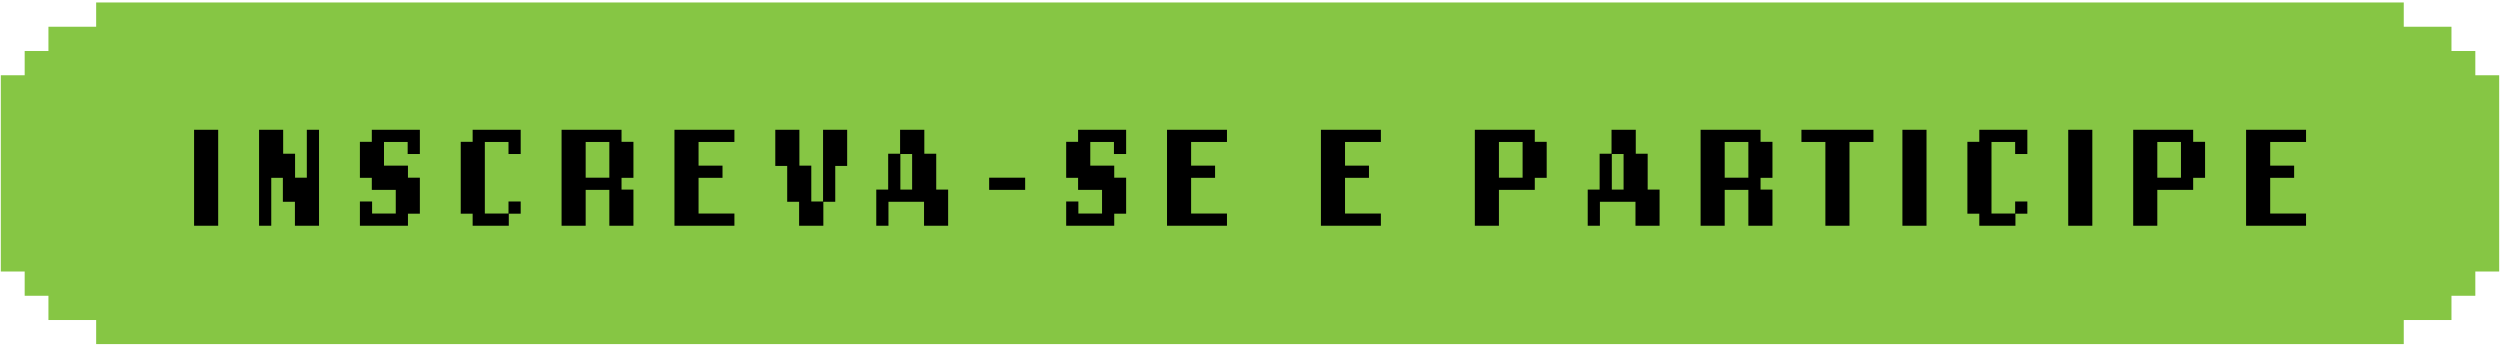 <svg xmlns="http://www.w3.org/2000/svg" width="322" height="45" viewBox="0 0 322 45" fill="none"><path d="M309.604 0.319H12.385V3.444H6.239V6.568H3.178V9.693H0.105V34.97H3.178V38.095H6.239V41.219H12.385V44.319H309.604V41.219H315.749V38.095H318.822V34.97H321.895V9.693H318.822V6.568H315.749V3.444H309.604V0.319Z" fill="#86C644"></path><path d="M24.998 29.075V16.715H28.102V29.075H24.998ZM37.986 29.075V25.989H36.434V22.904H34.938V29.075H33.367V16.715H36.471V19.8H38.005V22.886H39.519V16.715H41.09V29.075H37.986ZM52.544 27.523V29.075H46.355V25.952H47.925V27.504H50.974V24.456H47.889V22.904H46.355V18.267H47.889V16.715H54.078V19.837H52.507V18.285H49.459V21.334H52.544V22.886H54.078V27.523H52.544ZM65.532 27.523V29.075H60.876V27.523H59.343V18.267H60.876V16.715H67.065V19.837H65.495V18.285H62.447V27.504H65.495V25.952H67.065V27.523H65.532ZM78.483 29.075V24.456H75.434V29.075H72.331V16.715H80.053V18.267H81.587V22.904H80.053V24.419H81.587V29.075H78.483ZM78.483 18.285H75.434V22.886H78.483V18.285ZM86.87 29.075V16.715H94.593V18.285H89.974V21.334H93.059V22.904H89.974V27.504H94.593V29.075H86.87ZM107.58 21.371V25.989H106.047V29.075H102.925V25.989H101.391V21.371H99.858V16.715H102.962V21.334H104.495V25.952H106.01V16.715H109.114V21.371H107.58ZM119.016 29.075V25.989H114.434V29.075H112.864V24.419H114.397V19.8H115.931V16.715H119.053V19.8H120.586V24.419H122.12V29.075H119.016ZM117.482 19.837H115.968V24.419H117.482V19.837ZM127.403 24.456V22.886H132.04V24.456H127.403ZM143.513 27.523V29.075H137.324V25.952H138.894V27.504H141.943V24.456H138.857V22.904H137.324V18.267H138.857V16.715H145.046V19.837H143.476V18.285H140.428V21.334H143.513V22.886H145.046V27.523H143.513ZM150.312 29.075V16.715H158.034V18.285H153.415V21.334H156.501V22.904H153.415V27.504H158.034V29.075H150.312ZM170.135 29.075V16.715H177.858V18.285H173.239V21.334H176.324V22.904H173.239V27.504H177.858V29.075H170.135ZM197.681 22.904V24.456H193.062V29.075H189.959V16.715H197.681V18.267H199.214V22.904H197.681ZM196.111 18.285H193.062V22.886H196.111V18.285ZM210.65 29.075V25.989H206.068V29.075H204.498V24.419H206.031V19.8H207.565V16.715H210.687V19.8H212.22V24.419H213.754V29.075H210.65ZM209.117 19.837H207.602V24.419H209.117V19.837ZM225.189 29.075V24.456H222.141V29.075H219.037V16.715H226.76V18.267H228.293V22.904H226.76V24.419H228.293V29.075H225.189ZM225.189 18.285H222.141V22.886H225.189V18.285ZM238.214 18.285V29.075H235.11V18.285H232.025V16.715H241.299V18.285H238.214ZM245.031 29.075V16.715H248.135V29.075H245.031ZM259.589 27.523V29.075H254.934V27.523H253.4V18.267H254.934V16.715H261.123V19.837H259.552V18.285H256.504V27.504H259.552V25.952H261.123V27.523H259.589ZM266.388 29.075V16.715H269.492V29.075H266.388ZM282.48 22.904V24.456H277.861V29.075H274.757V16.715H282.48V18.267H284.013V22.904H282.48ZM280.909 18.285H277.861V22.886H280.909V18.285ZM289.296 29.075V16.715H297.019V18.285H292.4V21.334H295.485V22.904H292.4V27.504H297.019V29.075H289.296Z" fill="black"></path></svg>